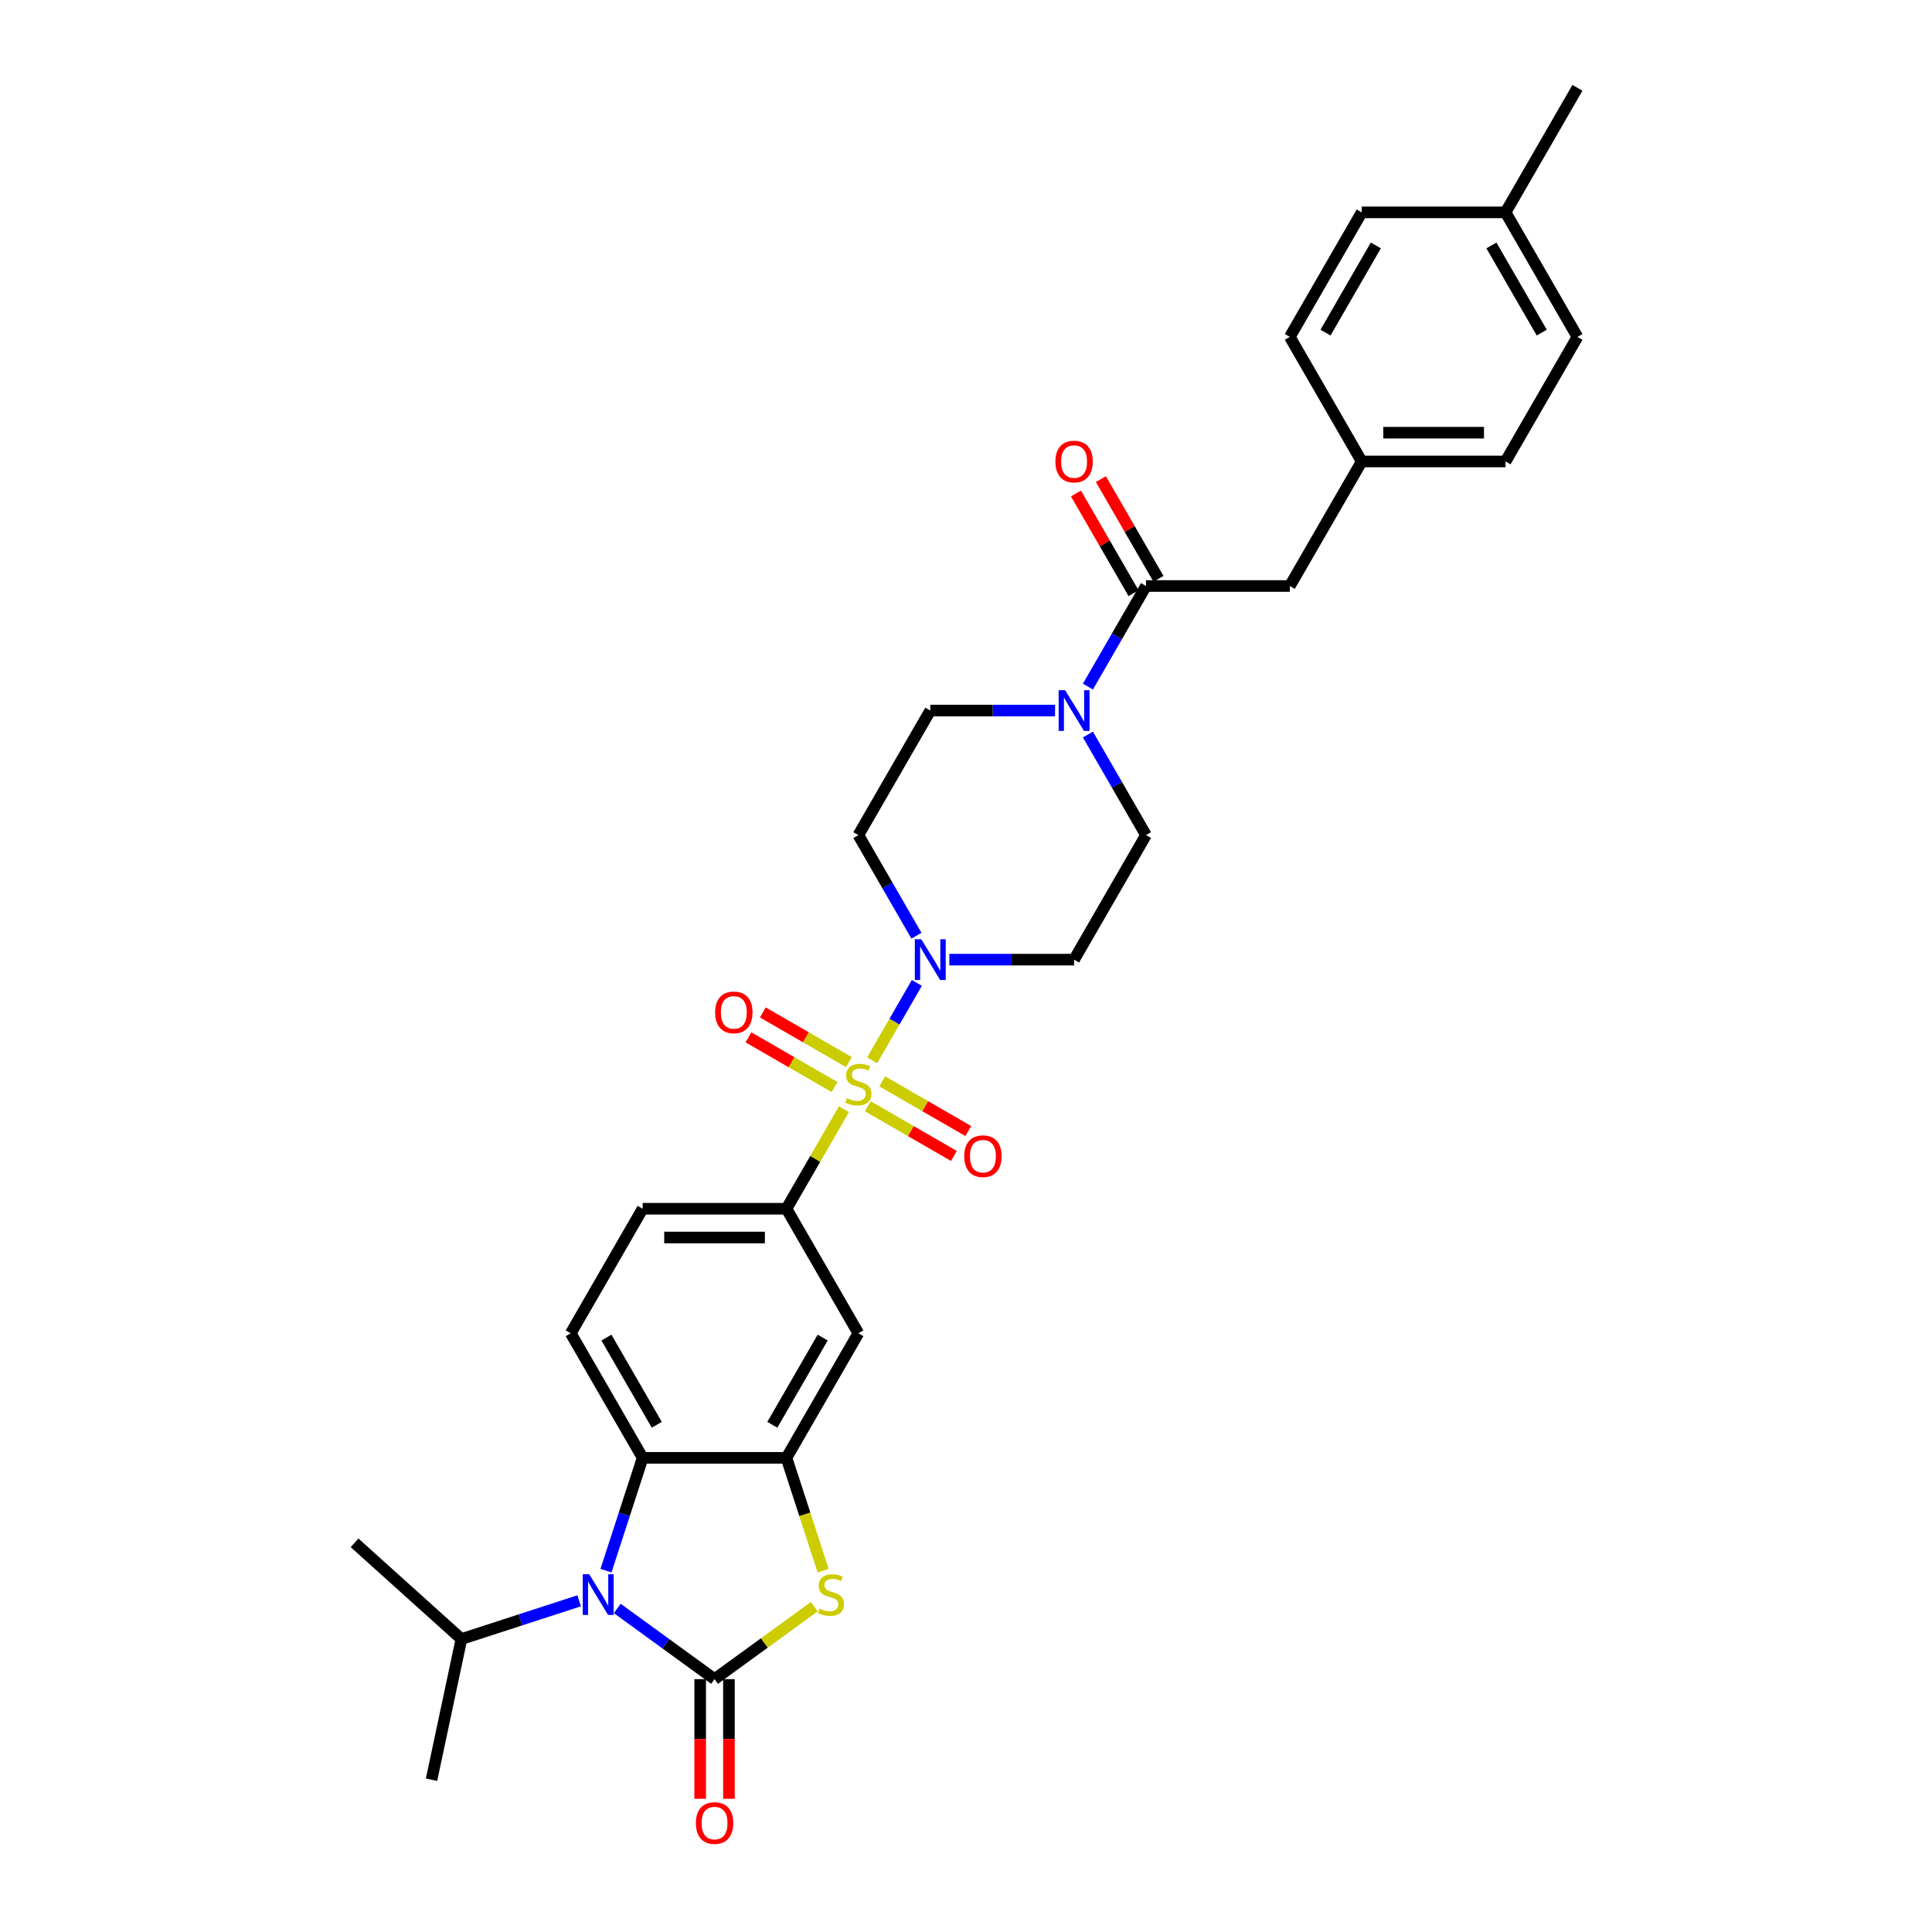 <?xml version='1.0' encoding='iso-8859-1'?>
<svg version='1.1' baseProfile='full'
              xmlns='http://www.w3.org/2000/svg'
                      xmlns:rdkit='http://www.rdkit.org/xml'
                      xmlns:xlink='http://www.w3.org/1999/xlink'
                  xml:space='preserve'
width='1000px' height='1000px' viewBox='0 0 1000 1000'>
<!-- END OF HEADER -->
<rect style='opacity:1.0;fill:#FFFFFF;stroke:none' width='1000' height='1000' x='0' y='0'> </rect>
<path class='bond-3' d='M 451.434,548.805 L 462.995,528.78' style='fill:none;fill-rule:evenodd;stroke:#CCCC00;stroke-width:6px;stroke-linecap:butt;stroke-linejoin:miter;stroke-opacity:1' />
<path class='bond-3' d='M 462.995,528.78 L 474.557,508.755' style='fill:none;fill-rule:evenodd;stroke:#0000FF;stroke-width:6px;stroke-linecap:butt;stroke-linejoin:miter;stroke-opacity:1' />
<path class='bond-6' d='M 436.822,574.114 L 421.947,599.878' style='fill:none;fill-rule:evenodd;stroke:#CCCC00;stroke-width:6px;stroke-linecap:butt;stroke-linejoin:miter;stroke-opacity:1' />
<path class='bond-6' d='M 421.947,599.878 L 407.072,625.642' style='fill:none;fill-rule:evenodd;stroke:#000000;stroke-width:6px;stroke-linecap:butt;stroke-linejoin:miter;stroke-opacity:1' />
<path class='bond-10' d='M 449.189,572.6 L 471.467,585.462' style='fill:none;fill-rule:evenodd;stroke:#CCCC00;stroke-width:6px;stroke-linecap:butt;stroke-linejoin:miter;stroke-opacity:1' />
<path class='bond-10' d='M 471.467,585.462 L 493.746,598.324' style='fill:none;fill-rule:evenodd;stroke:#FF0000;stroke-width:6px;stroke-linecap:butt;stroke-linejoin:miter;stroke-opacity:1' />
<path class='bond-10' d='M 456.633,559.707 L 478.911,572.569' style='fill:none;fill-rule:evenodd;stroke:#CCCC00;stroke-width:6px;stroke-linecap:butt;stroke-linejoin:miter;stroke-opacity:1' />
<path class='bond-10' d='M 478.911,572.569 L 501.189,585.431' style='fill:none;fill-rule:evenodd;stroke:#FF0000;stroke-width:6px;stroke-linecap:butt;stroke-linejoin:miter;stroke-opacity:1' />
<path class='bond-11' d='M 439.393,549.753 L 417.115,536.891' style='fill:none;fill-rule:evenodd;stroke:#CCCC00;stroke-width:6px;stroke-linecap:butt;stroke-linejoin:miter;stroke-opacity:1' />
<path class='bond-11' d='M 417.115,536.891 L 394.837,524.029' style='fill:none;fill-rule:evenodd;stroke:#FF0000;stroke-width:6px;stroke-linecap:butt;stroke-linejoin:miter;stroke-opacity:1' />
<path class='bond-11' d='M 431.949,562.646 L 409.671,549.784' style='fill:none;fill-rule:evenodd;stroke:#CCCC00;stroke-width:6px;stroke-linecap:butt;stroke-linejoin:miter;stroke-opacity:1' />
<path class='bond-11' d='M 409.671,549.784 L 387.393,536.922' style='fill:none;fill-rule:evenodd;stroke:#FF0000;stroke-width:6px;stroke-linecap:butt;stroke-linejoin:miter;stroke-opacity:1' />
<path class='bond-0' d='M 369.853,869.12 L 395.654,850.375' style='fill:none;fill-rule:evenodd;stroke:#000000;stroke-width:6px;stroke-linecap:butt;stroke-linejoin:miter;stroke-opacity:1' />
<path class='bond-0' d='M 395.654,850.375 L 421.455,831.63' style='fill:none;fill-rule:evenodd;stroke:#CCCC00;stroke-width:6px;stroke-linecap:butt;stroke-linejoin:miter;stroke-opacity:1' />
<path class='bond-15' d='M 362.409,869.12 L 362.409,900.079' style='fill:none;fill-rule:evenodd;stroke:#000000;stroke-width:6px;stroke-linecap:butt;stroke-linejoin:miter;stroke-opacity:1' />
<path class='bond-15' d='M 362.409,900.079 L 362.409,931.038' style='fill:none;fill-rule:evenodd;stroke:#FF0000;stroke-width:6px;stroke-linecap:butt;stroke-linejoin:miter;stroke-opacity:1' />
<path class='bond-15' d='M 377.297,869.12 L 377.297,900.079' style='fill:none;fill-rule:evenodd;stroke:#000000;stroke-width:6px;stroke-linecap:butt;stroke-linejoin:miter;stroke-opacity:1' />
<path class='bond-15' d='M 377.297,900.079 L 377.297,931.038' style='fill:none;fill-rule:evenodd;stroke:#FF0000;stroke-width:6px;stroke-linecap:butt;stroke-linejoin:miter;stroke-opacity:1' />
<path class='bond-33' d='M 369.853,869.12 L 344.67,850.824' style='fill:none;fill-rule:evenodd;stroke:#000000;stroke-width:6px;stroke-linecap:butt;stroke-linejoin:miter;stroke-opacity:1' />
<path class='bond-33' d='M 344.67,850.824 L 319.487,832.527' style='fill:none;fill-rule:evenodd;stroke:#0000FF;stroke-width:6px;stroke-linecap:butt;stroke-linejoin:miter;stroke-opacity:1' />
<path class='bond-1' d='M 313.661,812.965 L 323.148,783.769' style='fill:none;fill-rule:evenodd;stroke:#0000FF;stroke-width:6px;stroke-linecap:butt;stroke-linejoin:miter;stroke-opacity:1' />
<path class='bond-1' d='M 323.148,783.769 L 332.634,754.572' style='fill:none;fill-rule:evenodd;stroke:#000000;stroke-width:6px;stroke-linecap:butt;stroke-linejoin:miter;stroke-opacity:1' />
<path class='bond-21' d='M 299.776,828.569 L 269.306,838.469' style='fill:none;fill-rule:evenodd;stroke:#0000FF;stroke-width:6px;stroke-linecap:butt;stroke-linejoin:miter;stroke-opacity:1' />
<path class='bond-21' d='M 269.306,838.469 L 238.837,848.369' style='fill:none;fill-rule:evenodd;stroke:#000000;stroke-width:6px;stroke-linecap:butt;stroke-linejoin:miter;stroke-opacity:1' />
<path class='bond-2' d='M 426.055,812.995 L 416.564,783.784' style='fill:none;fill-rule:evenodd;stroke:#CCCC00;stroke-width:6px;stroke-linecap:butt;stroke-linejoin:miter;stroke-opacity:1' />
<path class='bond-2' d='M 416.564,783.784 L 407.072,754.572' style='fill:none;fill-rule:evenodd;stroke:#000000;stroke-width:6px;stroke-linecap:butt;stroke-linejoin:miter;stroke-opacity:1' />
<path class='bond-12' d='M 491.366,496.711 L 523.657,496.711' style='fill:none;fill-rule:evenodd;stroke:#0000FF;stroke-width:6px;stroke-linecap:butt;stroke-linejoin:miter;stroke-opacity:1' />
<path class='bond-12' d='M 523.657,496.711 L 555.948,496.711' style='fill:none;fill-rule:evenodd;stroke:#000000;stroke-width:6px;stroke-linecap:butt;stroke-linejoin:miter;stroke-opacity:1' />
<path class='bond-13' d='M 474.35,484.31 L 459.321,458.278' style='fill:none;fill-rule:evenodd;stroke:#0000FF;stroke-width:6px;stroke-linecap:butt;stroke-linejoin:miter;stroke-opacity:1' />
<path class='bond-13' d='M 459.321,458.278 L 444.291,432.246' style='fill:none;fill-rule:evenodd;stroke:#000000;stroke-width:6px;stroke-linecap:butt;stroke-linejoin:miter;stroke-opacity:1' />
<path class='bond-4' d='M 407.072,754.572 L 444.291,690.107' style='fill:none;fill-rule:evenodd;stroke:#000000;stroke-width:6px;stroke-linecap:butt;stroke-linejoin:miter;stroke-opacity:1' />
<path class='bond-4' d='M 399.762,737.458 L 425.815,692.333' style='fill:none;fill-rule:evenodd;stroke:#000000;stroke-width:6px;stroke-linecap:butt;stroke-linejoin:miter;stroke-opacity:1' />
<path class='bond-32' d='M 407.072,754.572 L 332.634,754.572' style='fill:none;fill-rule:evenodd;stroke:#000000;stroke-width:6px;stroke-linecap:butt;stroke-linejoin:miter;stroke-opacity:1' />
<path class='bond-5' d='M 332.634,754.572 L 295.415,690.107' style='fill:none;fill-rule:evenodd;stroke:#000000;stroke-width:6px;stroke-linecap:butt;stroke-linejoin:miter;stroke-opacity:1' />
<path class='bond-5' d='M 339.944,737.458 L 313.891,692.333' style='fill:none;fill-rule:evenodd;stroke:#000000;stroke-width:6px;stroke-linecap:butt;stroke-linejoin:miter;stroke-opacity:1' />
<path class='bond-9' d='M 407.072,625.642 L 444.291,690.107' style='fill:none;fill-rule:evenodd;stroke:#000000;stroke-width:6px;stroke-linecap:butt;stroke-linejoin:miter;stroke-opacity:1' />
<path class='bond-19' d='M 407.072,625.642 L 332.634,625.642' style='fill:none;fill-rule:evenodd;stroke:#000000;stroke-width:6px;stroke-linecap:butt;stroke-linejoin:miter;stroke-opacity:1' />
<path class='bond-19' d='M 395.907,640.529 L 343.8,640.529' style='fill:none;fill-rule:evenodd;stroke:#000000;stroke-width:6px;stroke-linecap:butt;stroke-linejoin:miter;stroke-opacity:1' />
<path class='bond-7' d='M 546.093,367.781 L 513.801,367.781' style='fill:none;fill-rule:evenodd;stroke:#0000FF;stroke-width:6px;stroke-linecap:butt;stroke-linejoin:miter;stroke-opacity:1' />
<path class='bond-7' d='M 513.801,367.781 L 481.51,367.781' style='fill:none;fill-rule:evenodd;stroke:#000000;stroke-width:6px;stroke-linecap:butt;stroke-linejoin:miter;stroke-opacity:1' />
<path class='bond-8' d='M 563.108,355.379 L 578.138,329.347' style='fill:none;fill-rule:evenodd;stroke:#0000FF;stroke-width:6px;stroke-linecap:butt;stroke-linejoin:miter;stroke-opacity:1' />
<path class='bond-8' d='M 578.138,329.347 L 593.167,303.315' style='fill:none;fill-rule:evenodd;stroke:#000000;stroke-width:6px;stroke-linecap:butt;stroke-linejoin:miter;stroke-opacity:1' />
<path class='bond-31' d='M 563.108,380.182 L 578.138,406.214' style='fill:none;fill-rule:evenodd;stroke:#0000FF;stroke-width:6px;stroke-linecap:butt;stroke-linejoin:miter;stroke-opacity:1' />
<path class='bond-31' d='M 578.138,406.214 L 593.167,432.246' style='fill:none;fill-rule:evenodd;stroke:#000000;stroke-width:6px;stroke-linecap:butt;stroke-linejoin:miter;stroke-opacity:1' />
<path class='bond-18' d='M 593.167,303.315 L 667.605,303.315' style='fill:none;fill-rule:evenodd;stroke:#000000;stroke-width:6px;stroke-linecap:butt;stroke-linejoin:miter;stroke-opacity:1' />
<path class='bond-20' d='M 599.614,299.594 L 584.713,273.785' style='fill:none;fill-rule:evenodd;stroke:#000000;stroke-width:6px;stroke-linecap:butt;stroke-linejoin:miter;stroke-opacity:1' />
<path class='bond-20' d='M 584.713,273.785 L 569.813,247.976' style='fill:none;fill-rule:evenodd;stroke:#FF0000;stroke-width:6px;stroke-linecap:butt;stroke-linejoin:miter;stroke-opacity:1' />
<path class='bond-20' d='M 586.721,307.037 L 571.82,281.229' style='fill:none;fill-rule:evenodd;stroke:#000000;stroke-width:6px;stroke-linecap:butt;stroke-linejoin:miter;stroke-opacity:1' />
<path class='bond-20' d='M 571.82,281.229 L 556.92,255.42' style='fill:none;fill-rule:evenodd;stroke:#FF0000;stroke-width:6px;stroke-linecap:butt;stroke-linejoin:miter;stroke-opacity:1' />
<path class='bond-17' d='M 555.948,496.711 L 593.167,432.246' style='fill:none;fill-rule:evenodd;stroke:#000000;stroke-width:6px;stroke-linecap:butt;stroke-linejoin:miter;stroke-opacity:1' />
<path class='bond-16' d='M 444.291,432.246 L 481.51,367.781' style='fill:none;fill-rule:evenodd;stroke:#000000;stroke-width:6px;stroke-linecap:butt;stroke-linejoin:miter;stroke-opacity:1' />
<path class='bond-14' d='M 295.415,690.107 L 332.634,625.642' style='fill:none;fill-rule:evenodd;stroke:#000000;stroke-width:6px;stroke-linecap:butt;stroke-linejoin:miter;stroke-opacity:1' />
<path class='bond-22' d='M 667.605,303.315 L 704.824,238.85' style='fill:none;fill-rule:evenodd;stroke:#000000;stroke-width:6px;stroke-linecap:butt;stroke-linejoin:miter;stroke-opacity:1' />
<path class='bond-28' d='M 238.837,848.369 L 183.519,798.561' style='fill:none;fill-rule:evenodd;stroke:#000000;stroke-width:6px;stroke-linecap:butt;stroke-linejoin:miter;stroke-opacity:1' />
<path class='bond-29' d='M 238.837,848.369 L 223.36,921.181' style='fill:none;fill-rule:evenodd;stroke:#000000;stroke-width:6px;stroke-linecap:butt;stroke-linejoin:miter;stroke-opacity:1' />
<path class='bond-24' d='M 704.824,238.85 L 667.605,174.385' style='fill:none;fill-rule:evenodd;stroke:#000000;stroke-width:6px;stroke-linecap:butt;stroke-linejoin:miter;stroke-opacity:1' />
<path class='bond-25' d='M 704.824,238.85 L 779.262,238.85' style='fill:none;fill-rule:evenodd;stroke:#000000;stroke-width:6px;stroke-linecap:butt;stroke-linejoin:miter;stroke-opacity:1' />
<path class='bond-25' d='M 715.99,223.963 L 768.097,223.963' style='fill:none;fill-rule:evenodd;stroke:#000000;stroke-width:6px;stroke-linecap:butt;stroke-linejoin:miter;stroke-opacity:1' />
<path class='bond-23' d='M 779.262,109.92 L 816.481,174.385' style='fill:none;fill-rule:evenodd;stroke:#000000;stroke-width:6px;stroke-linecap:butt;stroke-linejoin:miter;stroke-opacity:1' />
<path class='bond-23' d='M 771.952,127.033 L 798.006,172.159' style='fill:none;fill-rule:evenodd;stroke:#000000;stroke-width:6px;stroke-linecap:butt;stroke-linejoin:miter;stroke-opacity:1' />
<path class='bond-30' d='M 779.262,109.92 L 816.481,45.455' style='fill:none;fill-rule:evenodd;stroke:#000000;stroke-width:6px;stroke-linecap:butt;stroke-linejoin:miter;stroke-opacity:1' />
<path class='bond-34' d='M 779.262,109.92 L 704.824,109.92' style='fill:none;fill-rule:evenodd;stroke:#000000;stroke-width:6px;stroke-linecap:butt;stroke-linejoin:miter;stroke-opacity:1' />
<path class='bond-26' d='M 667.605,174.385 L 704.824,109.92' style='fill:none;fill-rule:evenodd;stroke:#000000;stroke-width:6px;stroke-linecap:butt;stroke-linejoin:miter;stroke-opacity:1' />
<path class='bond-26' d='M 686.081,172.159 L 712.135,127.033' style='fill:none;fill-rule:evenodd;stroke:#000000;stroke-width:6px;stroke-linecap:butt;stroke-linejoin:miter;stroke-opacity:1' />
<path class='bond-27' d='M 779.262,238.85 L 816.481,174.385' style='fill:none;fill-rule:evenodd;stroke:#000000;stroke-width:6px;stroke-linecap:butt;stroke-linejoin:miter;stroke-opacity:1' />
<path  class='atom-0' d='M 438.336 568.412
Q 438.574 568.501, 439.557 568.918
Q 440.54 569.335, 441.611 569.603
Q 442.713 569.841, 443.785 569.841
Q 445.78 569.841, 446.941 568.888
Q 448.102 567.906, 448.102 566.208
Q 448.102 565.047, 447.507 564.333
Q 446.941 563.618, 446.048 563.231
Q 445.155 562.844, 443.666 562.397
Q 441.79 561.831, 440.659 561.295
Q 439.557 560.759, 438.753 559.628
Q 437.979 558.497, 437.979 556.591
Q 437.979 553.941, 439.765 552.303
Q 441.582 550.666, 445.155 550.666
Q 447.596 550.666, 450.365 551.827
L 449.681 554.12
Q 447.15 553.077, 445.244 553.077
Q 443.19 553.077, 442.058 553.941
Q 440.927 554.775, 440.956 556.234
Q 440.956 557.365, 441.522 558.05
Q 442.118 558.735, 442.951 559.122
Q 443.815 559.509, 445.244 559.956
Q 447.15 560.551, 448.281 561.147
Q 449.413 561.742, 450.217 562.963
Q 451.05 564.154, 451.05 566.208
Q 451.05 569.126, 449.085 570.704
Q 447.15 572.253, 443.904 572.253
Q 442.028 572.253, 440.599 571.836
Q 439.2 571.449, 437.532 570.764
L 438.336 568.412
' fill='#CCCC00'/>
<path  class='atom-2' d='M 304.972 814.826
L 311.88 825.992
Q 312.564 827.094, 313.666 829.089
Q 314.768 831.084, 314.827 831.203
L 314.827 814.826
L 317.626 814.826
L 317.626 835.907
L 314.738 835.907
L 307.324 823.699
Q 306.461 822.27, 305.538 820.633
Q 304.644 818.995, 304.376 818.489
L 304.376 835.907
L 301.637 835.907
L 301.637 814.826
L 304.972 814.826
' fill='#0000FF'/>
<path  class='atom-3' d='M 424.12 832.602
Q 424.358 832.691, 425.341 833.108
Q 426.323 833.525, 427.395 833.793
Q 428.497 834.031, 429.569 834.031
Q 431.564 834.031, 432.725 833.079
Q 433.886 832.096, 433.886 830.399
Q 433.886 829.238, 433.291 828.523
Q 432.725 827.808, 431.832 827.421
Q 430.938 827.034, 429.45 826.588
Q 427.574 826.022, 426.442 825.486
Q 425.341 824.95, 424.537 823.818
Q 423.763 822.687, 423.763 820.781
Q 423.763 818.131, 425.549 816.494
Q 427.365 814.856, 430.938 814.856
Q 433.38 814.856, 436.149 816.017
L 435.464 818.31
Q 432.933 817.268, 431.028 817.268
Q 428.973 817.268, 427.842 818.131
Q 426.71 818.965, 426.74 820.424
Q 426.74 821.556, 427.306 822.24
Q 427.901 822.925, 428.735 823.312
Q 429.598 823.699, 431.028 824.146
Q 432.933 824.742, 434.065 825.337
Q 435.196 825.933, 436 827.153
Q 436.834 828.344, 436.834 830.399
Q 436.834 833.317, 434.869 834.895
Q 432.933 836.443, 429.688 836.443
Q 427.812 836.443, 426.383 836.026
Q 424.983 835.639, 423.316 834.954
L 424.12 832.602
' fill='#CCCC00'/>
<path  class='atom-4' d='M 476.85 486.171
L 483.758 497.336
Q 484.443 498.438, 485.545 500.433
Q 486.646 502.428, 486.706 502.547
L 486.706 486.171
L 489.505 486.171
L 489.505 507.252
L 486.617 507.252
L 479.203 495.044
Q 478.339 493.614, 477.416 491.977
Q 476.523 490.339, 476.255 489.833
L 476.255 507.252
L 473.516 507.252
L 473.516 486.171
L 476.85 486.171
' fill='#0000FF'/>
<path  class='atom-8' d='M 551.288 357.24
L 558.196 368.406
Q 558.881 369.508, 559.983 371.503
Q 561.085 373.498, 561.144 373.617
L 561.144 357.24
L 563.943 357.24
L 563.943 378.321
L 561.055 378.321
L 553.641 366.113
Q 552.777 364.684, 551.854 363.046
Q 550.961 361.409, 550.693 360.903
L 550.693 378.321
L 547.954 378.321
L 547.954 357.24
L 551.288 357.24
' fill='#0000FF'/>
<path  class='atom-11' d='M 499.08 598.455
Q 499.08 593.393, 501.581 590.564
Q 504.082 587.736, 508.756 587.736
Q 513.431 587.736, 515.932 590.564
Q 518.433 593.393, 518.433 598.455
Q 518.433 603.576, 515.903 606.494
Q 513.372 609.382, 508.756 609.382
Q 504.112 609.382, 501.581 606.494
Q 499.08 603.606, 499.08 598.455
M 508.756 607
Q 511.972 607, 513.699 604.857
Q 515.456 602.683, 515.456 598.455
Q 515.456 594.316, 513.699 592.232
Q 511.972 590.118, 508.756 590.118
Q 505.541 590.118, 503.784 592.202
Q 502.057 594.286, 502.057 598.455
Q 502.057 602.713, 503.784 604.857
Q 505.541 607, 508.756 607
' fill='#FF0000'/>
<path  class='atom-12' d='M 370.149 524.017
Q 370.149 518.955, 372.65 516.126
Q 375.151 513.298, 379.826 513.298
Q 384.501 513.298, 387.002 516.126
Q 389.503 518.955, 389.503 524.017
Q 389.503 529.138, 386.972 532.056
Q 384.441 534.944, 379.826 534.944
Q 375.181 534.944, 372.65 532.056
Q 370.149 529.168, 370.149 524.017
M 379.826 532.562
Q 383.042 532.562, 384.769 530.419
Q 386.525 528.245, 386.525 524.017
Q 386.525 519.878, 384.769 517.794
Q 383.042 515.68, 379.826 515.68
Q 376.61 515.68, 374.854 517.764
Q 373.127 519.848, 373.127 524.017
Q 373.127 528.275, 374.854 530.419
Q 376.61 532.562, 379.826 532.562
' fill='#FF0000'/>
<path  class='atom-16' d='M 360.176 943.618
Q 360.176 938.556, 362.677 935.728
Q 365.179 932.899, 369.853 932.899
Q 374.528 932.899, 377.029 935.728
Q 379.53 938.556, 379.53 943.618
Q 379.53 948.739, 376.999 951.657
Q 374.468 954.545, 369.853 954.545
Q 365.208 954.545, 362.677 951.657
Q 360.176 948.769, 360.176 943.618
M 369.853 952.163
Q 373.069 952.163, 374.796 950.02
Q 376.553 947.846, 376.553 943.618
Q 376.553 939.479, 374.796 937.395
Q 373.069 935.281, 369.853 935.281
Q 366.638 935.281, 364.881 937.365
Q 363.154 939.449, 363.154 943.618
Q 363.154 947.876, 364.881 950.02
Q 366.638 952.163, 369.853 952.163
' fill='#FF0000'/>
<path  class='atom-21' d='M 546.271 238.91
Q 546.271 233.848, 548.772 231.019
Q 551.274 228.191, 555.948 228.191
Q 560.623 228.191, 563.124 231.019
Q 565.625 233.848, 565.625 238.91
Q 565.625 244.031, 563.094 246.949
Q 560.563 249.837, 555.948 249.837
Q 551.303 249.837, 548.772 246.949
Q 546.271 244.061, 546.271 238.91
M 555.948 247.455
Q 559.164 247.455, 560.891 245.311
Q 562.648 243.138, 562.648 238.91
Q 562.648 234.771, 560.891 232.687
Q 559.164 230.573, 555.948 230.573
Q 552.733 230.573, 550.976 232.657
Q 549.249 234.741, 549.249 238.91
Q 549.249 243.168, 550.976 245.311
Q 552.733 247.455, 555.948 247.455
' fill='#FF0000'/>
</svg>
